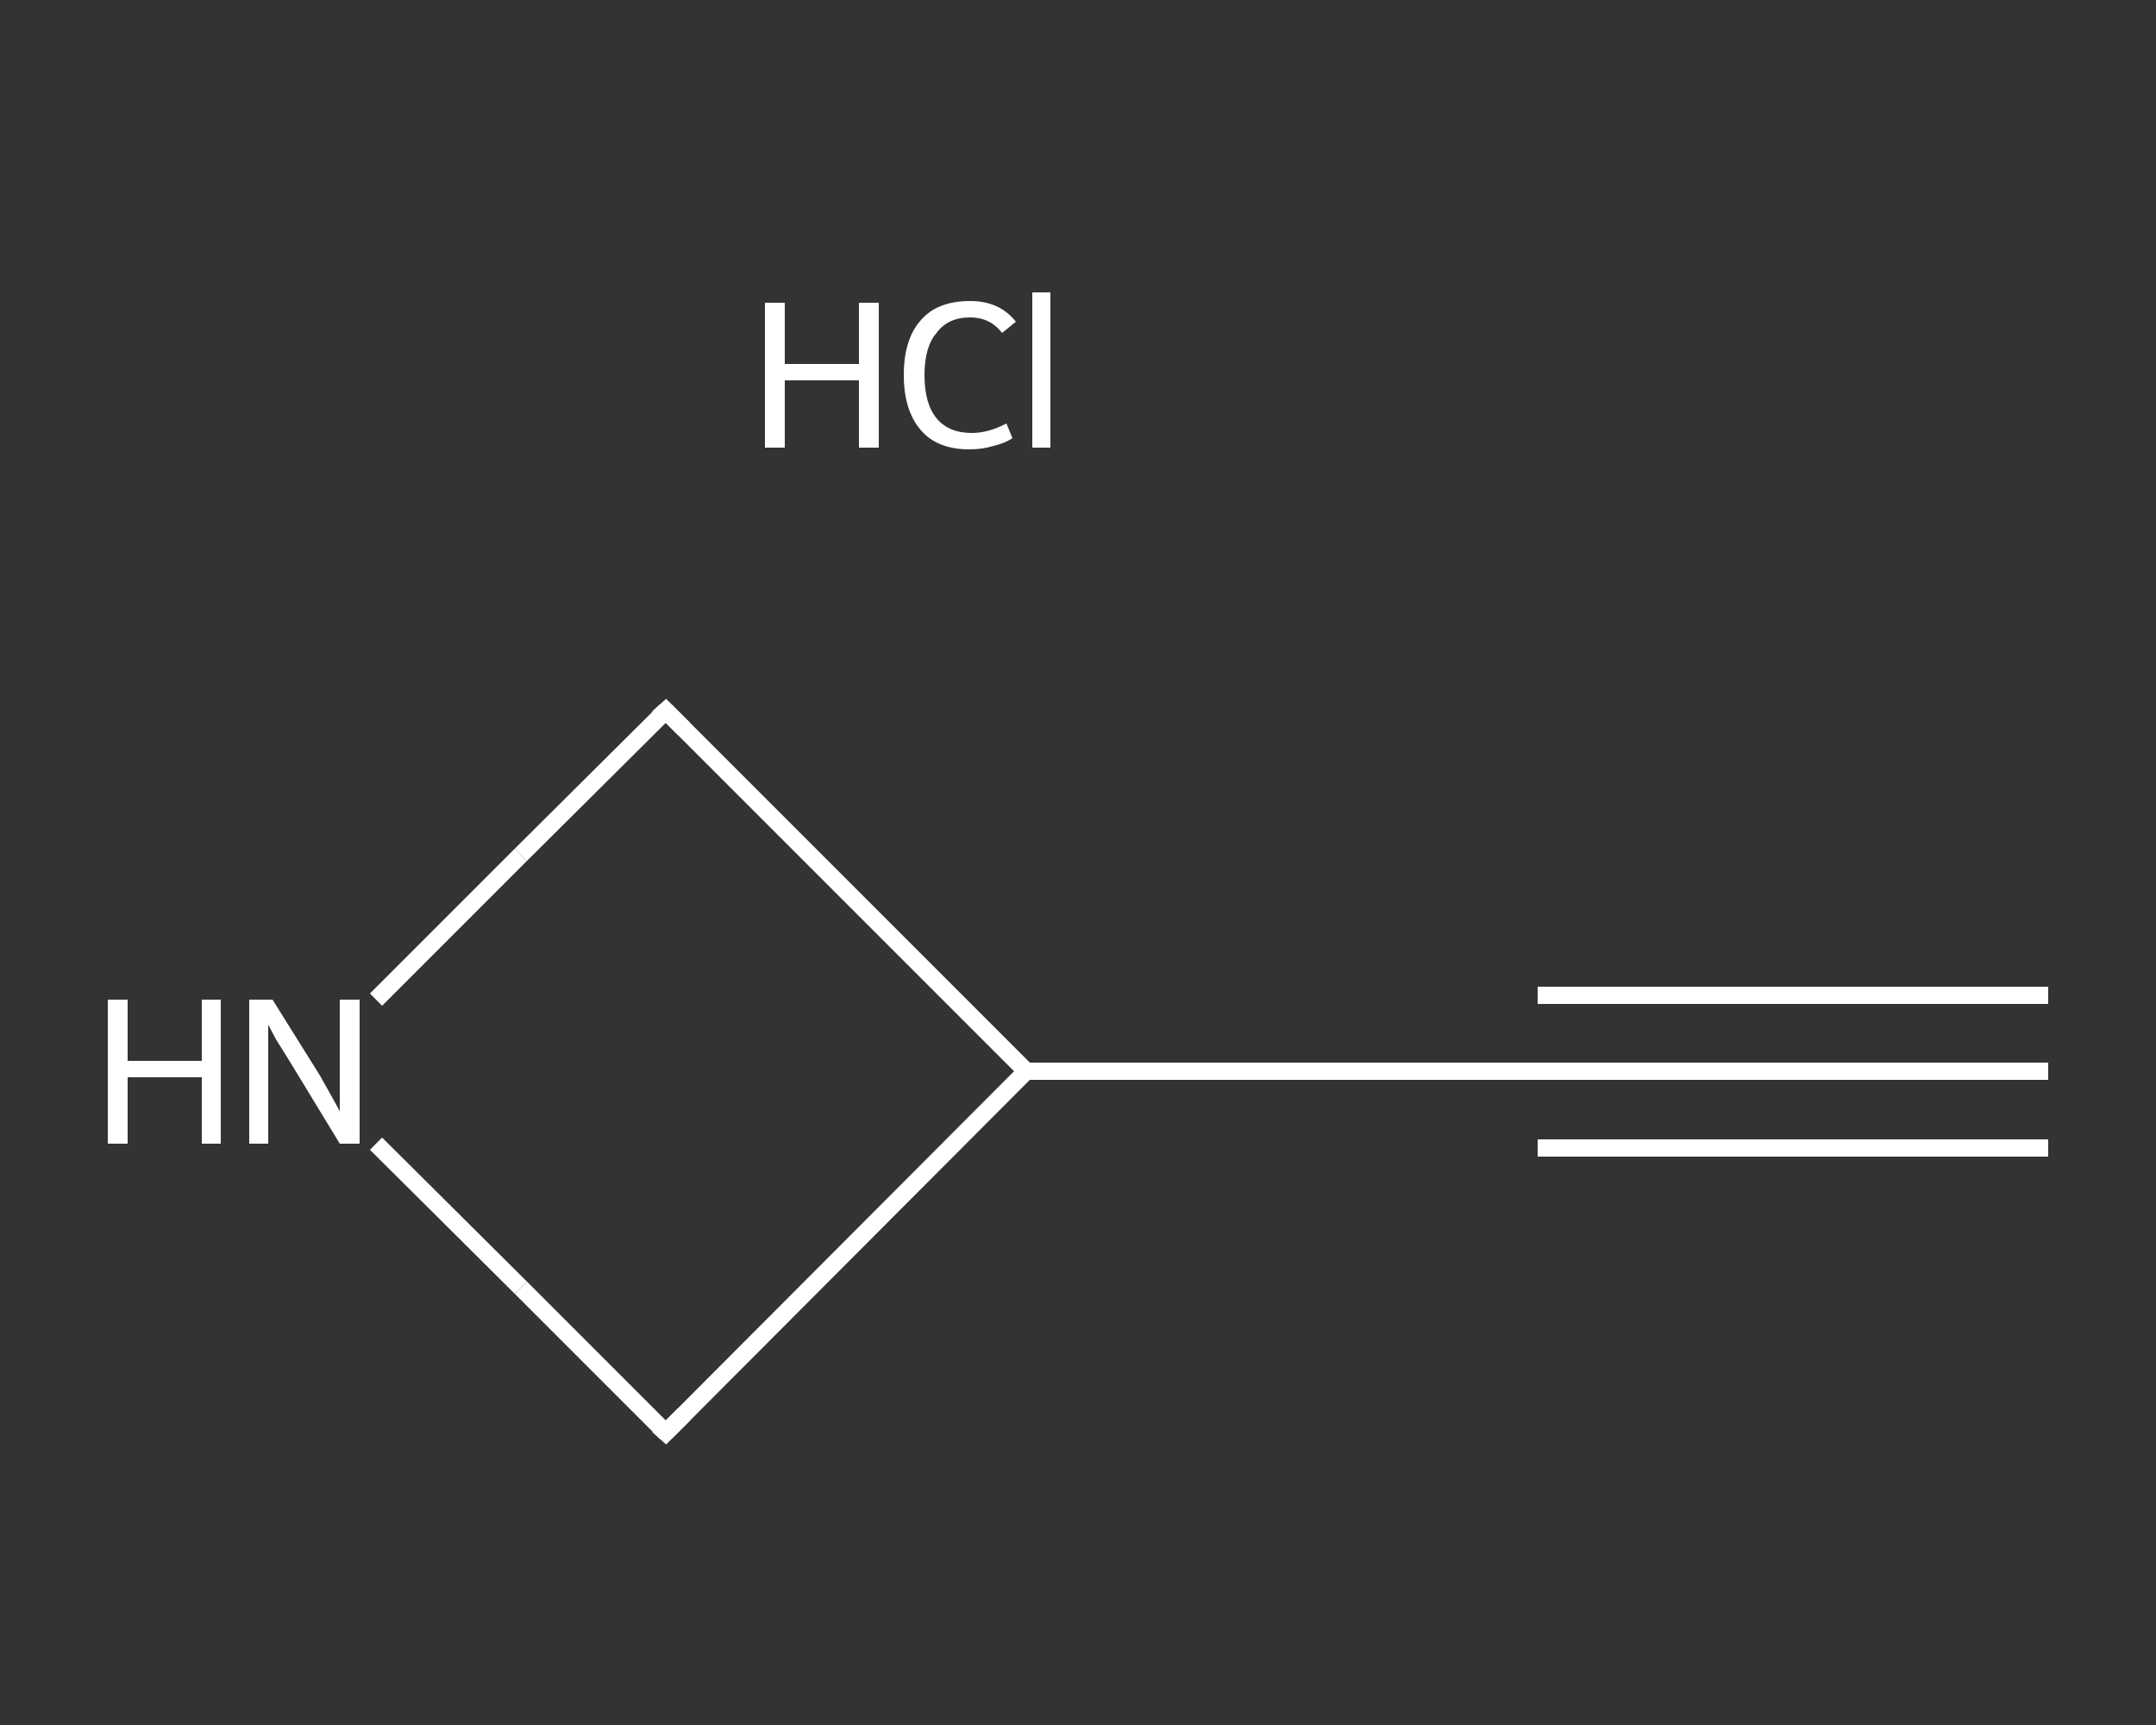 <?xml version='1.0' encoding='iso-8859-1'?>
<svg version='1.1' baseProfile='full'
              xmlns='http://www.w3.org/2000/svg'
                      xmlns:rdkit='http://www.rdkit.org/xml'
                      xmlns:xlink='http://www.w3.org/1999/xlink'
                  xml:space='preserve'
width='250px' height='200px' viewBox='0 0 250 200'>
<rect x="0" y="0" width="250" height="200" fill="#333333" stroke="none"/>
<!-- END OF HEADER -->
<rect style='opacity:1.0;fill:transparent;stroke:none' width='250.0' height='200.0' x='0.0' y='0.0'> </rect>
<path class='bond-0 atom-0 atom-1' d='M 237.5,124.2 L 178.3,124.2' style='fill:none;fill-rule:evenodd;stroke:#FFFFFF;stroke-width:2.0px;stroke-linecap:butt;stroke-linejoin:miter;stroke-opacity:1' />
<path class='bond-0 atom-0 atom-1' d='M 237.5,133.1 L 178.3,133.1' style='fill:none;fill-rule:evenodd;stroke:#FFFFFF;stroke-width:2.0px;stroke-linecap:butt;stroke-linejoin:miter;stroke-opacity:1' />
<path class='bond-0 atom-0 atom-1' d='M 237.5,115.4 L 178.3,115.4' style='fill:none;fill-rule:evenodd;stroke:#FFFFFF;stroke-width:2.0px;stroke-linecap:butt;stroke-linejoin:miter;stroke-opacity:1' />
<path class='bond-1 atom-1 atom-2' d='M 178.3,124.2 L 119.0,124.2' style='fill:none;fill-rule:evenodd;stroke:#FFFFFF;stroke-width:2.0px;stroke-linecap:butt;stroke-linejoin:miter;stroke-opacity:1' />
<path class='bond-2 atom-2 atom-3' d='M 119.0,124.2 L 77.2,166.1' style='fill:none;fill-rule:evenodd;stroke:#FFFFFF;stroke-width:2.0px;stroke-linecap:butt;stroke-linejoin:miter;stroke-opacity:1' />
<path class='bond-3 atom-3 atom-4' d='M 77.2,166.1 L 60.4,149.3' style='fill:none;fill-rule:evenodd;stroke:#FFFFFF;stroke-width:2.0px;stroke-linecap:butt;stroke-linejoin:miter;stroke-opacity:1' />
<path class='bond-3 atom-3 atom-4' d='M 60.4,149.3 L 43.6,132.6' style='fill:none;fill-rule:evenodd;stroke:#FFFFFF;stroke-width:2.0px;stroke-linecap:butt;stroke-linejoin:miter;stroke-opacity:1' />
<path class='bond-4 atom-4 atom-5' d='M 43.6,115.9 L 60.4,99.1' style='fill:none;fill-rule:evenodd;stroke:#FFFFFF;stroke-width:2.0px;stroke-linecap:butt;stroke-linejoin:miter;stroke-opacity:1' />
<path class='bond-4 atom-4 atom-5' d='M 60.4,99.1 L 77.2,82.4' style='fill:none;fill-rule:evenodd;stroke:#FFFFFF;stroke-width:2.0px;stroke-linecap:butt;stroke-linejoin:miter;stroke-opacity:1' />
<path class='bond-5 atom-5 atom-2' d='M 77.2,82.4 L 119.0,124.2' style='fill:none;fill-rule:evenodd;stroke:#FFFFFF;stroke-width:2.0px;stroke-linecap:butt;stroke-linejoin:miter;stroke-opacity:1' />
<path d='M 181.2,124.2 L 178.3,124.2 L 175.3,124.2' style='fill:none;stroke:#FFFFFF;stroke-width:2.0px;stroke-linecap:butt;stroke-linejoin:miter;stroke-opacity:1;' />
<path d='M 79.3,164.0 L 77.2,166.1 L 76.3,165.3' style='fill:none;stroke:#FFFFFF;stroke-width:2.0px;stroke-linecap:butt;stroke-linejoin:miter;stroke-opacity:1;' />
<path d='M 76.3,83.2 L 77.2,82.4 L 79.3,84.5' style='fill:none;stroke:#FFFFFF;stroke-width:2.0px;stroke-linecap:butt;stroke-linejoin:miter;stroke-opacity:1;' />
<path class='atom-4' d='M 12.5 115.9
L 14.8 115.9
L 14.8 123.0
L 23.4 123.0
L 23.4 115.9
L 25.6 115.9
L 25.6 132.6
L 23.4 132.6
L 23.4 124.9
L 14.8 124.9
L 14.8 132.6
L 12.5 132.6
L 12.5 115.9
' fill='#FFFFFF'/>
<path class='atom-4' d='M 31.6 115.9
L 37.1 124.7
Q 37.6 125.6, 38.5 127.2
Q 39.4 128.8, 39.4 128.9
L 39.4 115.9
L 41.7 115.9
L 41.7 132.6
L 39.4 132.6
L 33.5 122.9
Q 32.8 121.8, 32.0 120.5
Q 31.3 119.2, 31.1 118.8
L 31.1 132.6
L 28.9 132.6
L 28.9 115.9
L 31.6 115.9
' fill='#FFFFFF'/>
<path class='atom-6' d='M 88.7 35.1
L 91.0 35.1
L 91.0 42.2
L 99.6 42.2
L 99.6 35.1
L 101.9 35.1
L 101.9 51.9
L 99.6 51.9
L 99.6 44.1
L 91.0 44.1
L 91.0 51.9
L 88.7 51.9
L 88.7 35.1
' fill='#FFFFFF'/>
<path class='atom-6' d='M 104.8 43.5
Q 104.8 39.3, 106.8 37.1
Q 108.7 34.9, 112.5 34.9
Q 115.9 34.9, 117.8 37.3
L 116.2 38.6
Q 114.8 36.8, 112.5 36.8
Q 109.9 36.8, 108.6 38.6
Q 107.2 40.2, 107.2 43.5
Q 107.2 46.8, 108.6 48.5
Q 110.0 50.2, 112.7 50.2
Q 114.6 50.2, 116.7 49.1
L 117.4 50.8
Q 116.5 51.4, 115.2 51.7
Q 113.9 52.1, 112.4 52.1
Q 108.7 52.1, 106.8 49.9
Q 104.8 47.6, 104.8 43.5
' fill='#FFFFFF'/>
<path class='atom-6' d='M 119.7 33.9
L 121.8 33.9
L 121.8 51.9
L 119.7 51.9
L 119.7 33.9
' fill='#FFFFFF'/>
</svg>
